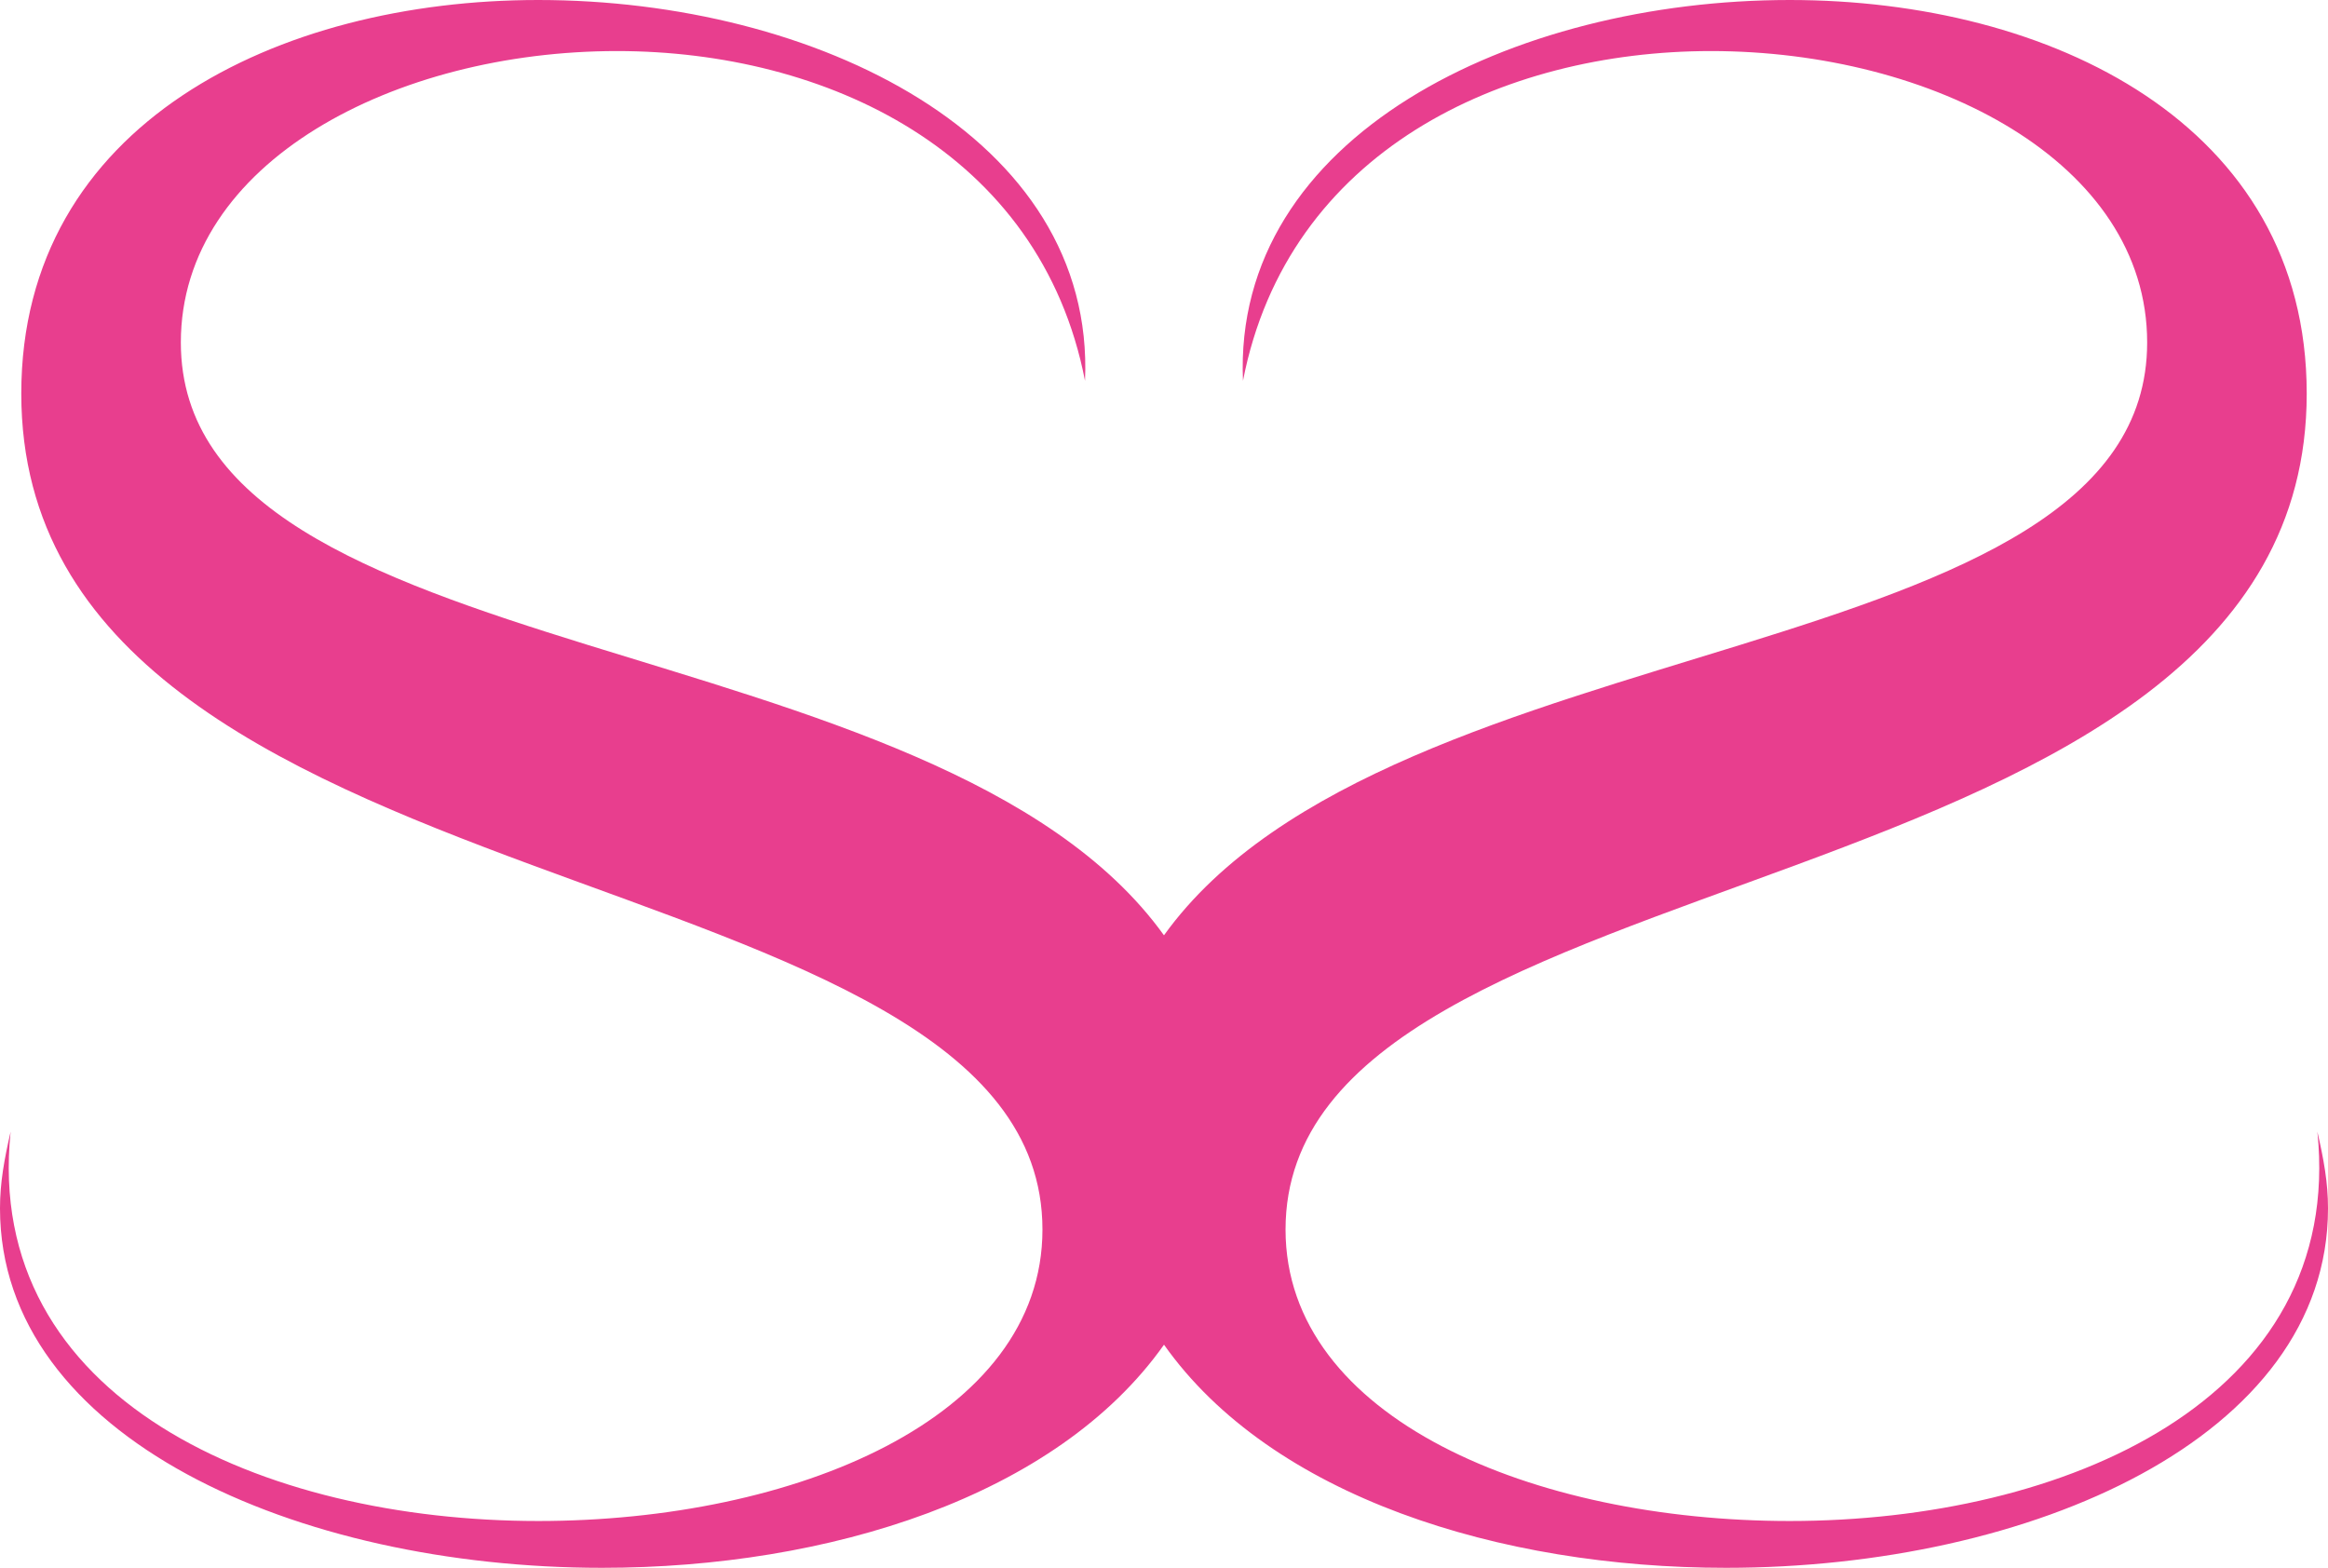 <svg xmlns="http://www.w3.org/2000/svg" id="Livello_1" data-name="Livello 1" viewBox="0 0 799.68 538.6"><defs><style>      .cls-1 {        fill: #e83e8e;        stroke-width: 0px;      }    </style></defs><path class="cls-1" d="M796.03,388.78c9.5,92.08-86.97,133.74-181.24,133.74-87.69,0-173.2-35.08-173.2-100.12,0-133.01,350.78-105.24,350.78-287.2C792.37,42.39,703.95,0,614.79,0c-95,0-191.47,46.77-187.82,130.81,15.35-78.92,89.16-113.27,160.78-113.27,76,0,149.81,38,149.81,100.12,0,113.7-259.86,95.37-337.73,203.65C321.98,213.03,62.12,231.36,62.12,117.66c0-62.12,73.81-100.12,149.81-100.12,71.62,0,145.43,34.35,160.78,113.27C376.36,46.77,279.9,0,184.89,0,95.73,0,7.31,42.39,7.31,135.2c0,181.97,350.78,154.2,350.78,287.2,0,65.04-85.51,100.12-173.2,100.12-94.27,0-190.74-41.66-181.24-133.74-2.19,9.5-3.65,17.54-3.65,26.31,0,78.93,102.31,123.51,206.82,123.51,77.69,0,156.1-24.44,193.02-76.65,36.92,52.2,115.34,76.65,193.02,76.65,104.5,0,206.82-44.58,206.82-123.51,0-8.77-1.46-16.81-3.65-26.31Z"></path></svg>